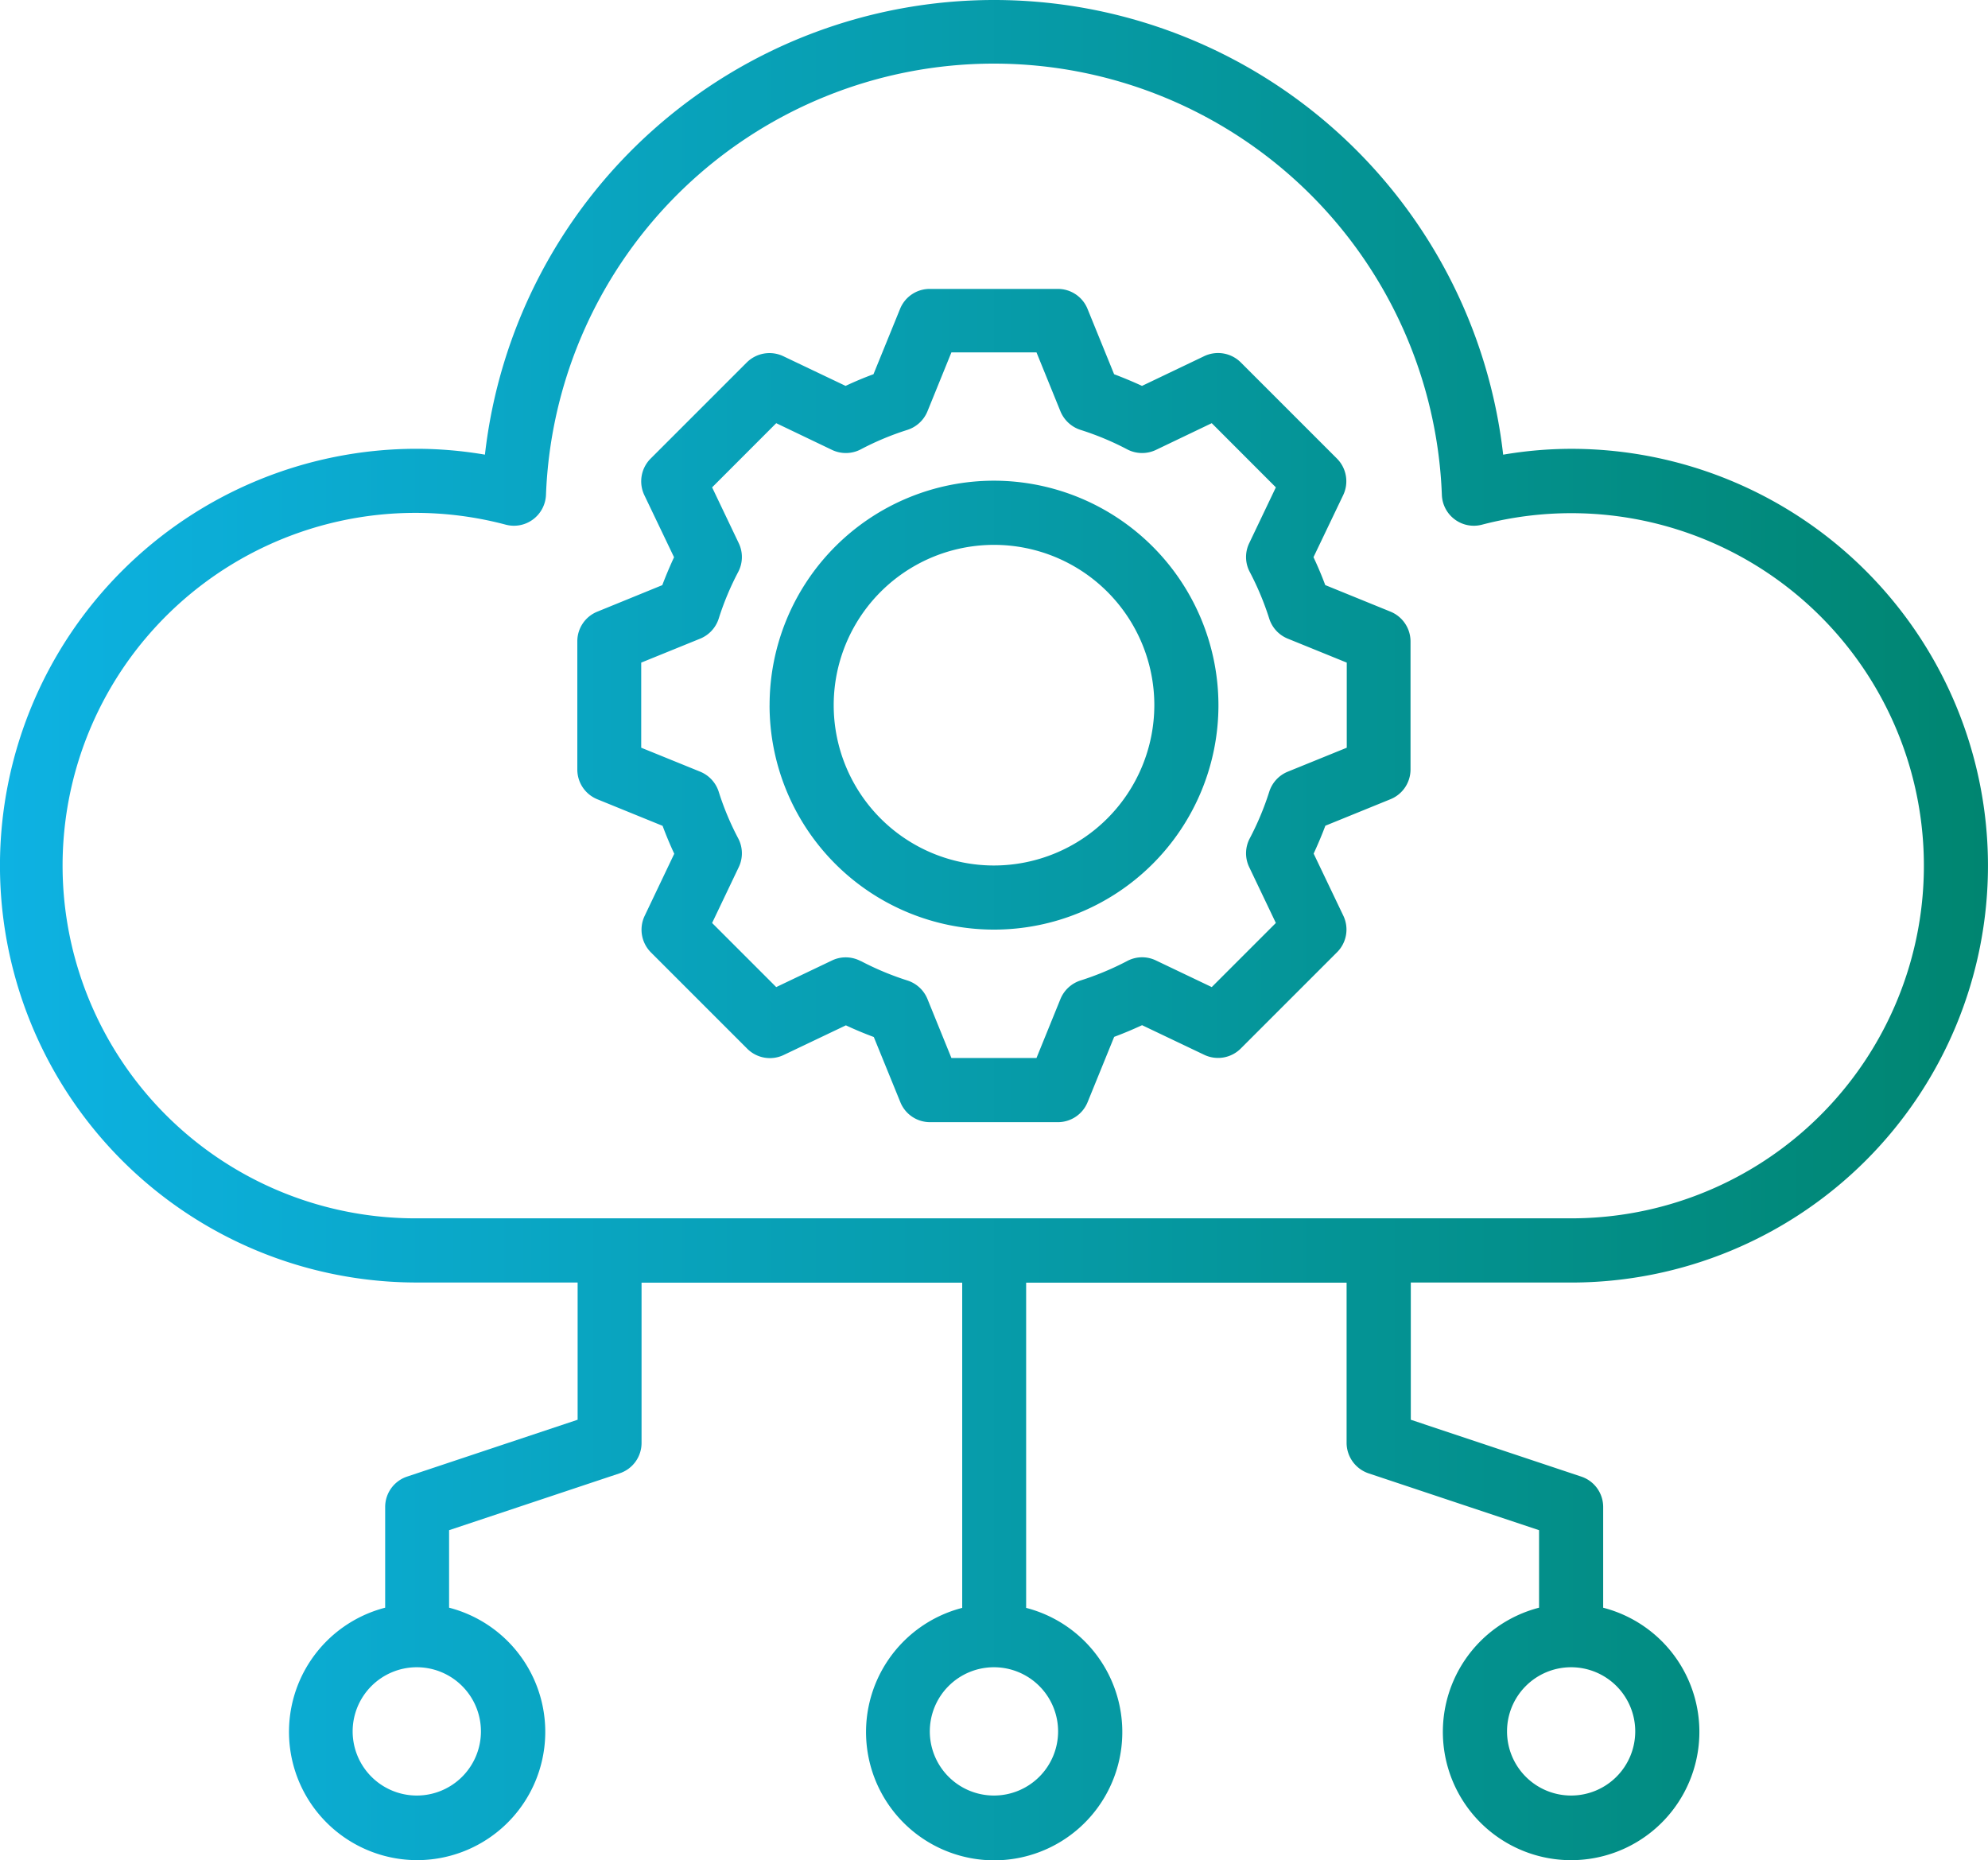 <svg xmlns="http://www.w3.org/2000/svg" xmlns:xlink="http://www.w3.org/1999/xlink" id="saas" width="64.125" height="60" viewBox="0 0 64.125 60"><defs><linearGradient id="linear-gradient" y1="0.5" x2="1" y2="0.5" gradientUnits="objectBoundingBox"><stop offset="0" stop-color="#0db2e3"></stop><stop offset="1" stop-color="#008570"></stop></linearGradient></defs><path id="Union_21" data-name="Union 21" d="M8852.575-3223.615a4.138,4.138,0,0,1,3.07-4.528v-2.5l-5.5-1.834a1.04,1.04,0,0,1-.708-.979v-5.171H8839.1v10.49a4.137,4.137,0,0,1,3.069,4.528,4.135,4.135,0,0,1-4.1,3.615,4.137,4.137,0,0,1-4.1-3.615,4.137,4.137,0,0,1,3.069-4.528v-10.49h-10.343v5.171a1.031,1.031,0,0,1-.708.979l-5.5,1.834v2.5a4.137,4.137,0,0,1,3.069,4.528,4.136,4.136,0,0,1-4.1,3.615,4.138,4.138,0,0,1-4.1-3.615,4.137,4.137,0,0,1,3.069-4.528v-3.25a1.032,1.032,0,0,1,.708-.979l5.5-1.834v-4.426h-5.174A13.445,13.445,0,0,1,8806-3252.078a13.445,13.445,0,0,1,13.443-13.446,13.178,13.178,0,0,1,2.2.189A16.529,16.529,0,0,1,8838.063-3280a16.529,16.529,0,0,1,16.424,14.666,13.155,13.155,0,0,1,2.193-.189,13.446,13.446,0,0,1,13.445,13.446,13.446,13.446,0,0,1-13.445,13.446h-5.172v4.426l5.5,1.834a1.032,1.032,0,0,1,.705.979v3.25a4.135,4.135,0,0,1,3.07,4.528,4.138,4.138,0,0,1-4.1,3.615A4.138,4.138,0,0,1,8852.575-3223.615Zm2.037-.539a2.067,2.067,0,0,0,2.068,2.07,2.068,2.068,0,0,0,2.067-2.07,2.068,2.068,0,0,0-2.067-2.068A2.067,2.067,0,0,0,8854.612-3224.153Zm-18.619,0a2.069,2.069,0,0,0,2.07,2.07,2.069,2.069,0,0,0,2.068-2.07,2.069,2.069,0,0,0-2.068-2.068A2.069,2.069,0,0,0,8835.993-3224.153Zm-18.617,0a2.07,2.07,0,0,0,2.068,2.07,2.069,2.069,0,0,0,2.07-2.07,2.069,2.069,0,0,0-2.07-2.068A2.07,2.07,0,0,0,8817.376-3224.153Zm-6.716-35.213a11.373,11.373,0,0,0-1.556,12.132,11.378,11.378,0,0,0,10.34,6.533h37.236a11.37,11.37,0,0,0,10.3-6.542,11.366,11.366,0,0,0-1.554-12.105,11.371,11.371,0,0,0-11.622-3.727,1.028,1.028,0,0,1-.877-.169,1.03,1.03,0,0,1-.417-.79,14.461,14.461,0,0,0-14.449-13.913,14.459,14.459,0,0,0-14.449,13.913,1.038,1.038,0,0,1-.419.79,1.029,1.029,0,0,1-.877.169,11.361,11.361,0,0,0-2.919-.381A11.386,11.386,0,0,0,8810.66-3259.366Zm25.333,15.563a1.031,1.031,0,0,1-.948-.639l-.859-2.108c-.3-.111-.6-.236-.9-.376l-2.008.957a1.033,1.033,0,0,1-1.178-.207l-3.1-3.1a1.037,1.037,0,0,1-.207-1.177l.957-2.008c-.14-.3-.265-.6-.376-.9l-2.105-.857a1.034,1.034,0,0,1-.646-.957v-4.136a1.031,1.031,0,0,1,.641-.957l2.1-.857c.114-.3.24-.6.379-.9l-.96-2.006a1.037,1.037,0,0,1,.207-1.178l3.1-3.1a1.039,1.039,0,0,1,1.178-.2l2.008.957c.3-.14.6-.267.9-.376l.857-2.106a1.03,1.03,0,0,1,.957-.646h4.139a1.032,1.032,0,0,1,.952.646l.857,2.106c.3.114.6.238.9.376l2.006-.959a1.039,1.039,0,0,1,1.178.2l3.1,3.1a1.037,1.037,0,0,1,.207,1.178l-.96,2.006c.141.3.268.6.379.9l2.105.857a1.039,1.039,0,0,1,.646.959v4.136a1.036,1.036,0,0,1-.641.953l-2.106.857c-.113.3-.24.6-.378.9l.959,2.006a1.034,1.034,0,0,1-.207,1.178l-3.1,3.1a1.037,1.037,0,0,1-1.178.207l-2.008-.957c-.3.138-.6.265-.9.376l-.857,2.106a1.034,1.034,0,0,1-.957.646Zm-2.23-5.2a9.3,9.3,0,0,0,1.507.63,1.04,1.04,0,0,1,.648.6l.772,1.9h2.744l.772-1.9a1.045,1.045,0,0,1,.648-.6,9.321,9.321,0,0,0,1.509-.63,1.024,1.024,0,0,1,.924-.016l1.8.859,2.068-2.068-.859-1.8a1.028,1.028,0,0,1,.016-.926,9.217,9.217,0,0,0,.63-1.507,1.038,1.038,0,0,1,.6-.648l1.9-.772v-2.745l-1.9-.772a1.034,1.034,0,0,1-.6-.646,9.249,9.249,0,0,0-.63-1.509,1.027,1.027,0,0,1-.016-.926l.859-1.8-2.068-2.07-1.8.862a1.037,1.037,0,0,1-.924-.016,9.15,9.15,0,0,0-1.509-.63,1.048,1.048,0,0,1-.648-.6l-.772-1.9h-2.744l-.772,1.9a1.043,1.043,0,0,1-.648.6,9.13,9.13,0,0,0-1.507.63,1.037,1.037,0,0,1-.924.016l-1.8-.862-2.068,2.07.859,1.8a1.034,1.034,0,0,1-.016.926,9.136,9.136,0,0,0-.63,1.507,1.04,1.04,0,0,1-.6.648l-1.9.772v2.745l1.9.772a1.041,1.041,0,0,1,.6.648,9.049,9.049,0,0,0,.63,1.507,1.034,1.034,0,0,1,.016.926l-.859,1.8,2.068,2.068,1.8-.859a1.011,1.011,0,0,1,.444-.1A1.033,1.033,0,0,1,8833.763-3249Zm-2.938-8.25a7.241,7.241,0,0,1,7.239-7.241,7.249,7.249,0,0,1,7.239,7.241,7.239,7.239,0,0,1-7.239,7.239A7.239,7.239,0,0,1,8830.824-3257.249Zm2.068,0a5.171,5.171,0,0,0,5.171,5.171,5.178,5.178,0,0,0,5.171-5.171,5.171,5.171,0,0,0-5.171-5.171A5.171,5.171,0,0,0,8832.893-3257.249Z" transform="translate(-8806.001 3280)" fill="url(#linear-gradient)"></path></svg>